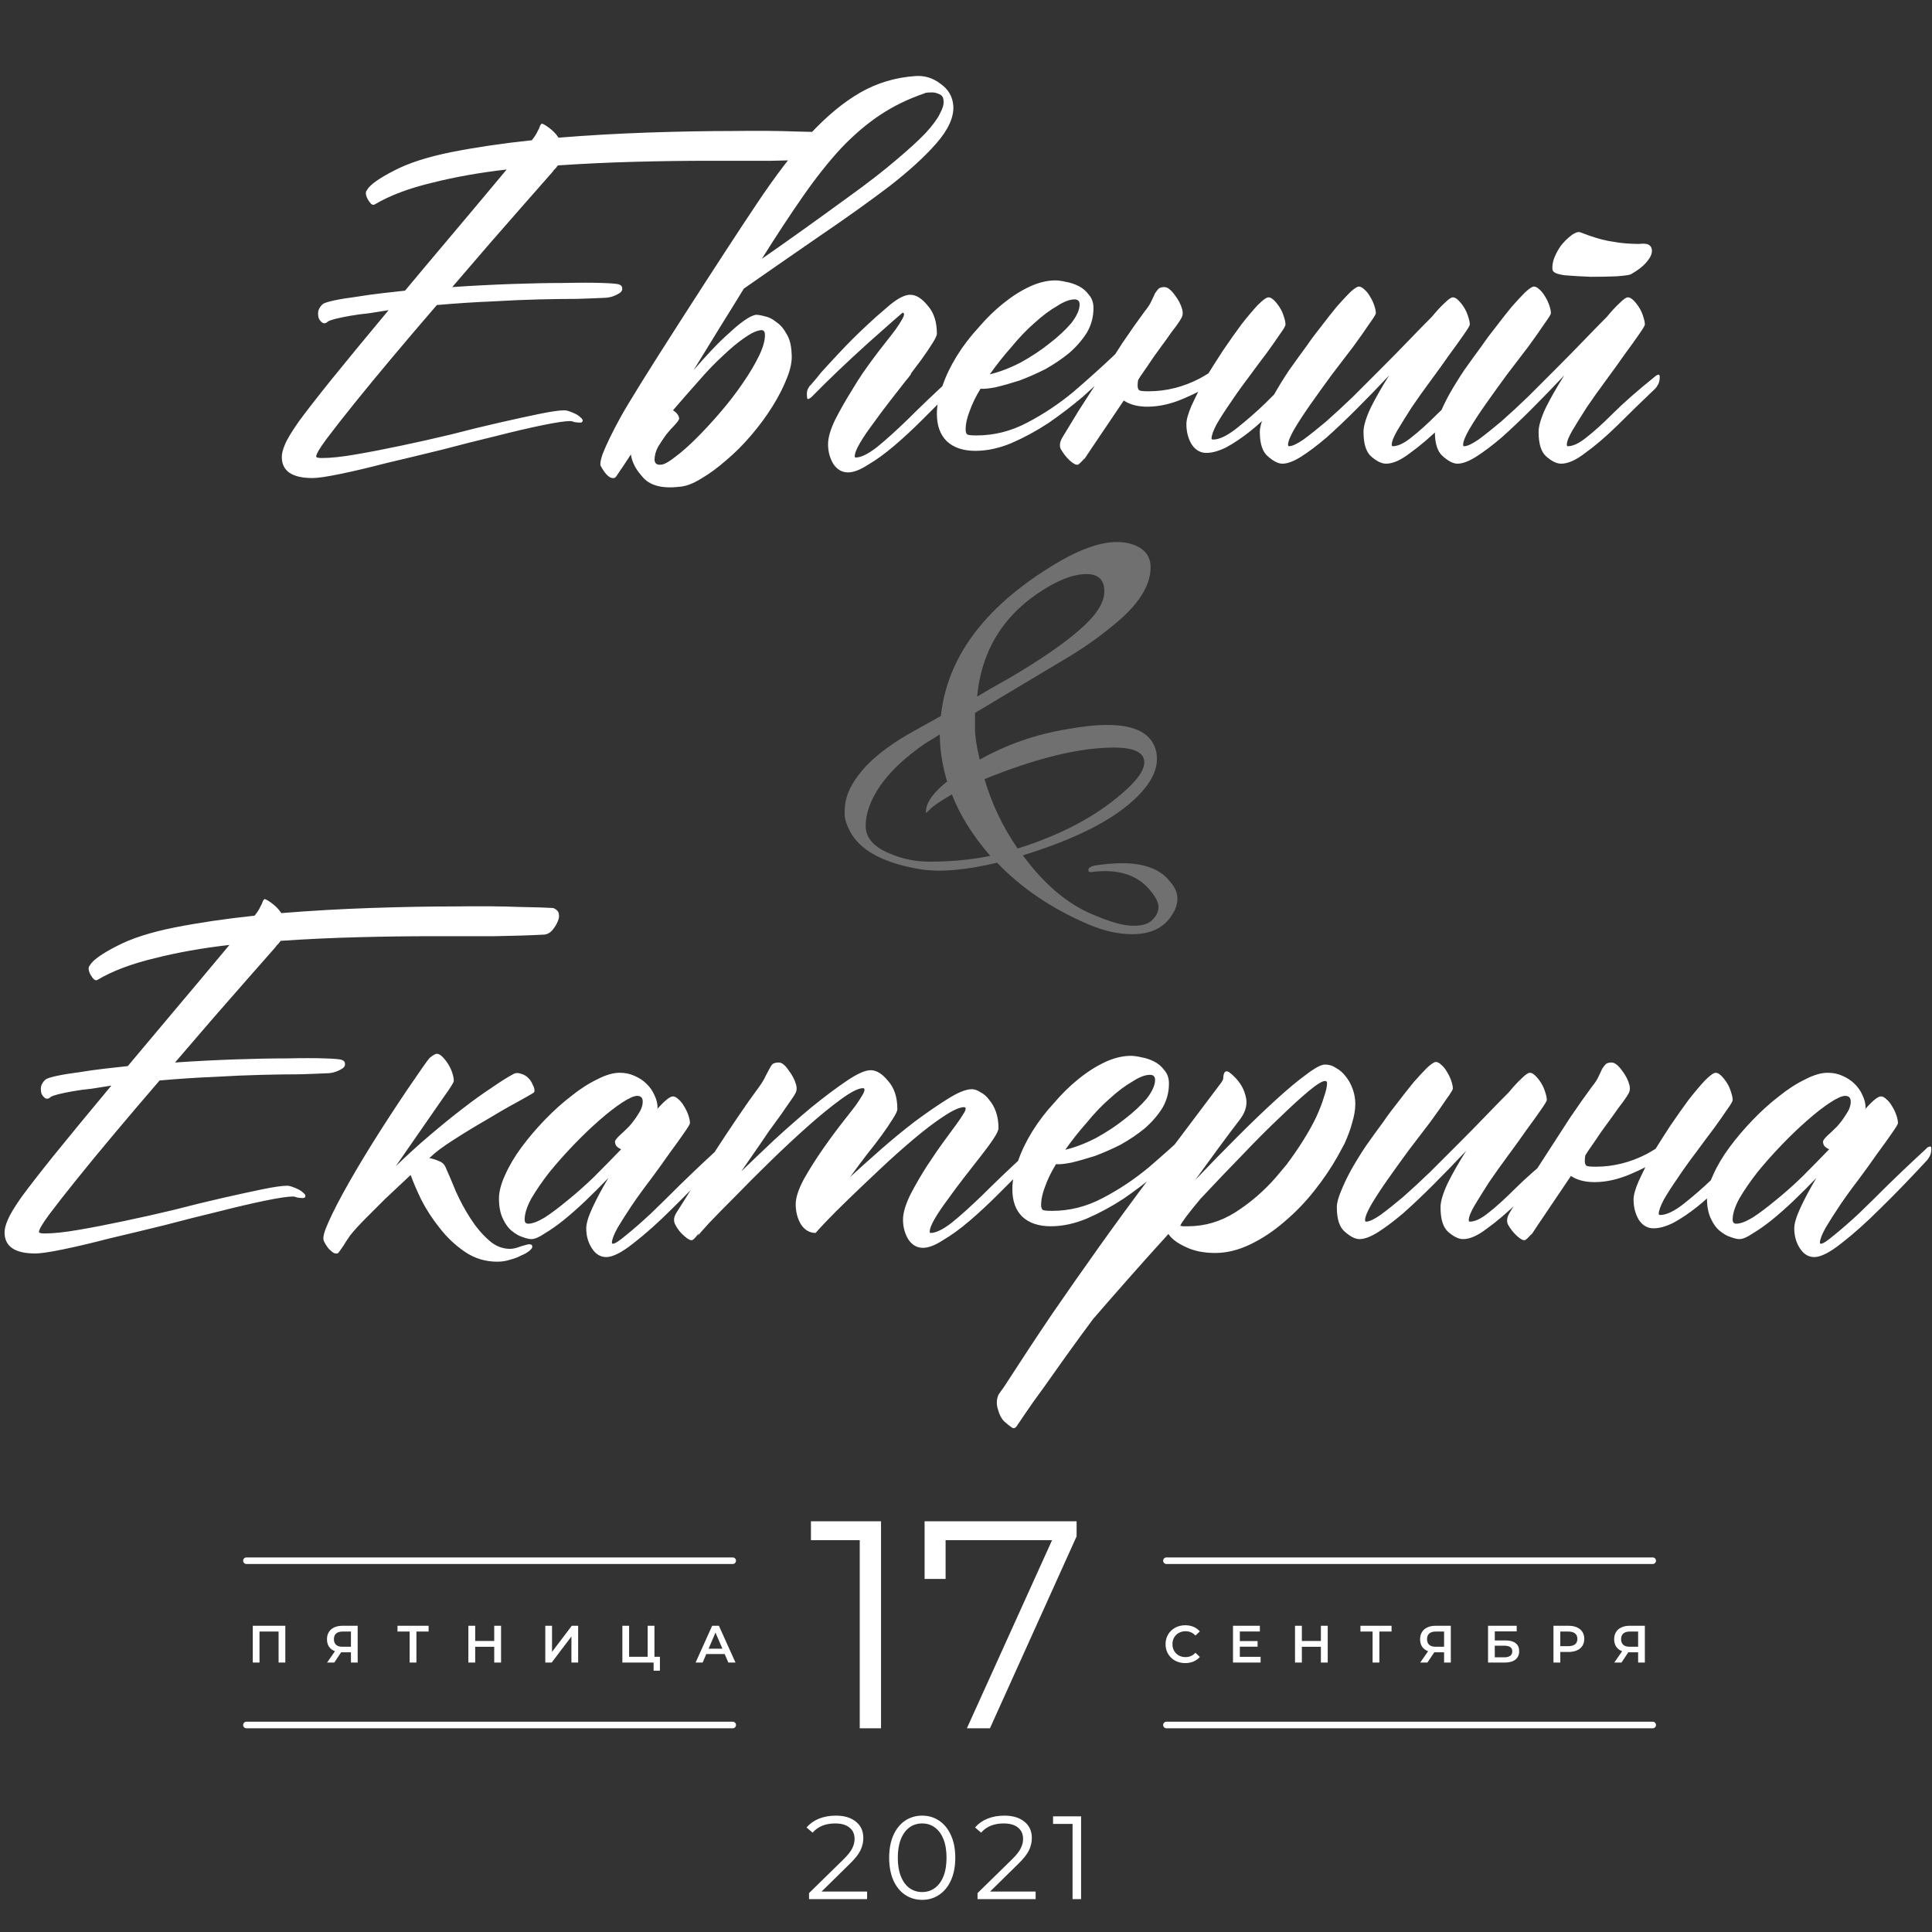 <?xml version="1.0" encoding="UTF-8"?> <svg xmlns="http://www.w3.org/2000/svg" width="294" height="294" viewBox="0 0 294 294" fill="none"><rect x="0" y="0" width="294" height="294" fill="#333333" stroke="none"/> <path d="M151.733 131.28C146.826 132.453 142.853 132.773 139.813 132.24C134.32 131.28 130.826 129.36 129.333 126.48C128.8 125.467 128.533 124.587 128.533 123.84C128.533 123.04 128.586 122.4 128.693 121.92C129.013 120.267 130.026 118.507 131.733 116.64C133.493 114.773 135.92 112.987 139.013 111.28L143.173 108.96C144.133 100.107 149.706 92.533 159.893 86.24C163.893 83.733 167.253 82.48 169.973 82.48C170.88 82.48 171.706 82.613 172.453 82.88C174.213 83.52 175.093 84.667 175.093 86.32C175.093 89.2 173.146 92.187 169.253 95.28C167.12 97.04 164.8 98.667 162.293 100.16L148.373 108.48C148.373 108.853 148.373 109.653 148.373 110.88C148.373 112.053 148.613 113.627 149.093 115.6C153.146 113.307 157.573 111.76 162.373 110.96C164.72 110.533 166.773 110.32 168.533 110.32C172.906 110.32 175.386 111.707 175.973 114.48C176.026 114.853 176.053 115.2 176.053 115.52C176.053 117.333 175.066 119.227 173.093 121.2C169.626 124.667 163.813 127.653 155.653 130.16C158.906 134.587 162.48 137.6 166.373 139.2C168.986 140.32 171.013 140.88 172.453 140.88C173.893 140.88 174.88 140.56 175.413 139.92C176 139.333 176.293 138.693 176.293 138C176.293 137.36 175.92 136.587 175.173 135.68C173.573 133.6 171.226 132.56 168.133 132.56C167.813 132.56 167.306 132.587 166.613 132.64C165.973 132.747 165.653 132.72 165.653 132.56C165.493 132.133 165.866 131.84 166.773 131.68C168.213 131.467 169.546 131.36 170.773 131.36C174.186 131.36 176.613 132.293 178.053 134.16C178.8 135.013 179.173 135.867 179.173 136.72C179.173 137.627 178.853 138.533 178.213 139.44C176.986 141.253 175.013 142.16 172.293 142.16C170.16 142.16 167.92 141.653 165.573 140.64C160.08 138.293 155.466 135.173 151.733 131.28ZM174.133 116C174.133 114.507 172.586 113.76 169.493 113.76C164.266 113.76 157.706 115.36 149.813 118.56C150.933 122.347 152.613 125.867 154.853 129.12C161.36 127.093 166.666 124.293 170.773 120.72C173.013 118.8 174.133 117.227 174.133 116ZM135.893 130.08C137.6 130.773 139.466 131.12 141.493 131.12C144.8 131.12 147.866 130.827 150.693 130.24C147.973 127.093 146.026 123.973 144.853 120.88C143.04 121.947 141.946 122.693 141.573 123.12C141.2 123.493 140.986 123.68 140.933 123.68C140.88 123.627 140.88 123.44 140.933 123.12C141.093 121.947 142.106 120.587 143.973 119.04L144.133 118.96C143.386 116.453 143.013 114.053 143.013 111.76L140.693 113.2C137.76 115.227 135.52 117.333 133.973 119.52C132.48 121.707 131.733 123.76 131.733 125.68C131.733 127.6 133.12 129.067 135.893 130.08ZM164.373 95.76C166.826 93.627 168.053 91.707 168.053 90C168.053 88.24 167.146 87.36 165.333 87.36C163.253 87.36 160.773 88.347 157.893 90.32C152.4 94.053 149.333 99.28 148.693 106C149.653 105.413 151.28 104.48 153.573 103.2C158.373 100.373 161.973 97.893 164.373 95.76Z" fill="white" fill-opacity="0.3"></path> <path d="M127.18 20.872C127.284 21.237 127.284 21.575 127.18 21.888C127.023 22.409 126.737 22.929 126.32 23.45C125.904 23.971 125.409 24.231 124.836 24.231C122.857 24.336 120.383 24.414 117.414 24.466C114.497 24.466 111.268 24.466 107.727 24.466C104.185 24.466 100.461 24.518 96.555 24.622C92.648 24.726 88.768 24.909 84.914 25.169C84.81 25.273 84.706 25.403 84.602 25.56C84.497 25.664 84.393 25.768 84.289 25.872C84.289 25.924 83.846 26.445 82.961 27.435C82.128 28.372 80.982 29.674 79.523 31.341C78.117 32.955 76.477 34.83 74.602 36.966C72.779 39.101 70.852 41.341 68.82 43.685C71.893 43.476 74.914 43.32 77.883 43.216C80.852 43.112 83.508 43.06 85.852 43.06C88.195 43.008 90.122 43.008 91.633 43.06C93.143 43.112 94.003 43.19 94.211 43.294C94.523 43.398 94.68 43.58 94.68 43.841C94.732 44.101 94.628 44.336 94.367 44.544C93.586 45.065 92.753 45.325 91.867 45.325C90.826 45.377 89.471 45.429 87.805 45.481C86.19 45.481 84.289 45.508 82.102 45.56C79.914 45.612 77.492 45.716 74.836 45.872C72.232 45.976 69.445 46.158 66.477 46.419C64.185 49.075 61.945 51.705 59.758 54.31C57.57 56.914 55.617 59.283 53.898 61.419C52.18 63.554 50.773 65.351 49.68 66.81C48.638 68.216 48.117 69.101 48.117 69.466C48.117 69.622 48.404 69.7 48.977 69.7C50.331 69.7 52.05 69.518 54.133 69.153C56.268 68.789 58.56 68.346 61.008 67.825C63.508 67.304 66.06 66.731 68.664 66.106C71.268 65.429 73.716 64.83 76.008 64.31C78.299 63.789 80.331 63.346 82.102 62.981C83.872 62.617 85.148 62.435 85.93 62.435C86.086 62.435 86.32 62.487 86.633 62.591C86.945 62.695 87.258 62.825 87.57 62.981C87.883 63.138 88.143 63.32 88.352 63.528C88.56 63.685 88.664 63.841 88.664 63.997C88.664 64.205 88.534 64.31 88.273 64.31C88.013 64.31 87.727 64.284 87.414 64.231C87.154 64.127 86.945 64.075 86.789 64.075C86.008 64.075 84.602 64.284 82.57 64.7C80.539 65.117 78.195 65.664 75.539 66.341C72.935 66.966 70.148 67.669 67.18 68.45C64.211 69.179 61.398 69.856 58.742 70.481C56.138 71.159 53.82 71.705 51.789 72.122C49.758 72.539 48.352 72.747 47.57 72.747C44.445 72.747 42.883 71.679 42.883 69.544C42.883 69.023 43.039 68.398 43.352 67.669C43.664 66.888 44.367 65.716 45.461 64.153C46.607 62.591 48.247 60.481 50.383 57.825C52.57 55.117 55.487 51.575 59.133 47.2C58.195 47.356 57.206 47.513 56.164 47.669C55.122 47.773 54.159 47.903 53.273 48.06C52.388 48.216 51.633 48.372 51.008 48.528C50.435 48.685 50.07 48.815 49.914 48.919C49.654 49.179 49.393 49.258 49.133 49.153C48.872 48.997 48.664 48.763 48.508 48.45C48.404 48.086 48.378 47.721 48.43 47.356C48.534 46.94 48.768 46.575 49.133 46.263C49.341 46.106 49.914 45.924 50.852 45.716C51.841 45.508 52.961 45.325 54.211 45.169C55.461 44.961 56.763 44.778 58.117 44.622C59.471 44.466 60.643 44.336 61.633 44.231C63.716 41.731 66.034 38.971 68.586 35.95C71.138 32.929 73.977 29.544 77.102 25.794C72.987 26.263 69.185 26.94 65.695 27.825C62.206 28.659 59.315 29.752 57.023 31.106C56.867 31.211 56.685 31.185 56.477 31.028C56.32 30.872 56.164 30.664 56.008 30.403C55.852 30.143 55.747 29.883 55.695 29.622C55.643 29.31 55.695 29.075 55.852 28.919C56.268 28.138 57.648 27.148 59.992 25.95C62.18 24.804 65.096 23.867 68.742 23.138C72.44 22.409 76.503 21.81 80.93 21.341C81.346 20.82 81.633 20.377 81.789 20.013C81.997 19.648 82.128 19.362 82.18 19.153C82.284 18.945 82.362 18.841 82.414 18.841C82.466 18.789 82.622 18.841 82.883 18.997C83.82 19.57 84.523 20.221 84.992 20.95C89.523 20.586 94.081 20.325 98.664 20.169C103.299 20.013 107.544 19.935 111.398 19.935C115.253 19.883 118.508 19.909 121.164 20.013C123.872 20.065 125.565 20.117 126.242 20.169C126.398 20.169 126.581 20.247 126.789 20.403C126.997 20.56 127.128 20.716 127.18 20.872ZM115.773 50.247C115.148 50.299 114.315 50.69 113.273 51.419C112.284 52.096 111.19 53.008 109.992 54.153C108.794 55.247 107.544 56.549 106.242 58.06C104.94 59.518 103.664 60.976 102.414 62.435C102.987 62.799 103.299 63.216 103.352 63.685C103.352 63.841 103.143 64.153 102.727 64.622C102.31 65.039 101.867 65.534 101.398 66.106C100.982 66.679 100.565 67.304 100.148 67.981C99.784 68.659 99.602 69.336 99.602 70.013C99.654 70.534 99.966 70.768 100.539 70.716C101.008 70.716 101.737 70.325 102.727 69.544C103.716 68.815 104.81 67.851 106.008 66.653C107.206 65.455 108.43 64.127 109.68 62.669C110.93 61.211 112.049 59.752 113.039 58.294C114.081 56.783 114.914 55.377 115.539 54.075C116.164 52.773 116.451 51.679 116.398 50.794C116.346 50.377 116.138 50.195 115.773 50.247ZM140.617 14.231C138.169 15.065 135.93 16.159 133.898 17.513C131.867 18.867 129.888 20.56 127.961 22.591C126.086 24.622 124.185 27.018 122.258 29.778C120.331 32.539 118.221 35.742 115.93 39.388C117.805 38.086 119.836 36.653 122.023 35.091C124.211 33.528 126.555 31.836 129.055 30.013C132.023 27.877 134.445 26.002 136.32 24.388C138.247 22.773 139.758 21.393 140.852 20.247C141.945 19.049 142.674 18.06 143.039 17.278C143.456 16.497 143.638 15.872 143.586 15.403C143.586 14.83 143.352 14.466 142.883 14.31C142.466 14.101 141.997 14.023 141.477 14.075C141.06 14.075 140.773 14.127 140.617 14.231ZM96.008 69.153C94.914 70.82 94.341 71.679 94.289 71.731C94.081 72.044 93.924 72.278 93.82 72.435C93.716 72.591 93.638 72.669 93.586 72.669C93.534 72.721 93.482 72.747 93.43 72.747C92.805 72.851 92.128 72.226 91.398 70.872C91.294 70.56 91.398 69.961 91.711 69.075C92.284 67.617 93.169 65.794 94.367 63.606C95.565 61.419 98.69 56.393 103.742 48.528C108.794 40.664 112.596 34.83 115.148 31.028C117.961 26.81 120.643 23.294 123.195 20.481C125.799 17.669 128.378 15.534 130.93 14.075C133.482 12.617 136.268 11.784 139.289 11.575C140.695 11.471 141.971 11.862 143.117 12.747C144.315 13.58 144.966 14.7 145.07 16.106C145.174 17.825 144.315 19.726 142.492 21.81C140.721 23.841 138.326 26.028 135.305 28.372C132.284 30.664 128.82 33.138 124.914 35.794C121.06 38.45 117.154 41.158 113.195 43.919C112.049 45.794 110.826 47.773 109.523 49.856C108.273 51.888 106.945 54.049 105.539 56.341C106.477 55.247 107.414 54.205 108.352 53.216C109.289 52.226 110.174 51.367 111.008 50.638C111.841 49.856 112.596 49.231 113.273 48.763C114.003 48.242 114.602 47.955 115.07 47.903C115.383 47.903 115.826 47.981 116.398 48.138C116.971 48.242 117.544 48.528 118.117 48.997C118.742 49.414 119.263 50.013 119.68 50.794C120.148 51.523 120.409 52.513 120.461 53.763C120.565 54.856 120.331 56.106 119.758 57.513C119.237 58.867 118.508 60.299 117.57 61.81C116.633 63.32 115.539 64.804 114.289 66.263C113.091 67.669 111.841 68.919 110.539 70.013C109.237 71.159 107.961 72.096 106.711 72.825C105.461 73.606 104.341 74.023 103.352 74.075C100.695 74.388 98.82 73.867 97.727 72.513C96.737 71.419 96.164 70.299 96.008 69.153ZM138.508 44.856C139.393 44.856 140.279 45.403 141.164 46.497C142.102 47.539 142.57 48.971 142.57 50.794C142.57 51.054 142.336 51.549 141.867 52.278C141.451 52.955 140.904 53.763 140.227 54.7C139.706 55.377 139.159 56.106 138.586 56.888H138.664C138.404 57.252 138.117 57.617 137.805 57.981C137.023 58.971 136.19 60.039 135.305 61.185C134.419 62.33 133.586 63.45 132.805 64.544C132.023 65.586 131.372 66.549 130.852 67.435C130.331 68.32 130.07 68.997 130.07 69.466C130.07 69.57 130.122 69.622 130.227 69.622C131.008 69.622 132.076 69.101 133.43 68.06C134.784 66.966 136.372 65.534 138.195 63.763C140.018 61.94 142.232 59.83 144.836 57.435C144.94 57.33 145.07 57.252 145.227 57.2C145.435 57.096 145.539 57.2 145.539 57.513C145.539 58.033 145.461 58.45 145.305 58.763C145.148 59.023 145.018 59.179 144.914 59.231C144.133 60.013 143.56 60.612 143.195 61.028C142.831 61.393 141.893 62.33 140.383 63.841C138.924 65.299 137.492 66.627 136.086 67.825C134.68 69.023 133.352 69.987 132.102 70.716C130.904 71.497 129.888 71.888 129.055 71.888C128.117 71.888 127.362 71.445 126.789 70.56C126.268 69.674 126.008 68.685 126.008 67.591C126.008 66.601 126.372 65.351 127.102 63.841C127.883 62.33 128.664 60.95 129.445 59.7C130.227 58.398 130.852 57.408 131.32 56.731C132.414 55.169 133.456 53.763 134.445 52.513C135.435 51.263 136.06 50.455 136.32 50.091C136.685 49.57 136.971 49.127 137.18 48.763C137.44 48.346 137.57 48.033 137.57 47.825C137.57 47.669 137.492 47.591 137.336 47.591C137.128 47.747 135.383 49.283 132.102 52.2C128.872 55.117 126.008 57.851 123.508 60.403C123.404 60.508 123.247 60.612 123.039 60.716C122.883 60.768 122.805 60.638 122.805 60.325C122.753 59.804 122.805 59.414 122.961 59.153C123.117 58.841 123.247 58.658 123.352 58.606C124.081 57.773 124.602 57.148 124.914 56.731C125.279 56.315 126.164 55.351 127.57 53.841C129.029 52.278 130.435 50.872 131.789 49.622C132.831 48.633 134.003 47.591 135.305 46.497C136.607 45.403 137.674 44.856 138.508 44.856ZM169.523 54.075C169.576 53.971 169.706 53.893 169.914 53.841C170.122 53.737 170.227 53.841 170.227 54.153C170.227 54.674 170.122 55.091 169.914 55.403C169.758 55.664 169.654 55.82 169.602 55.872C169.185 56.289 168.69 56.758 168.117 57.278C167.596 57.799 166.503 58.815 164.836 60.325C163.117 61.783 161.346 63.138 159.523 64.388C157.701 65.586 155.826 66.601 153.898 67.435C152.023 68.216 150.201 68.606 148.43 68.606C146.555 68.606 145.096 68.112 144.055 67.122C143.065 66.132 142.57 64.752 142.57 62.981C142.57 61.627 142.857 60.195 143.43 58.685C143.951 57.174 144.68 55.664 145.617 54.153C146.555 52.643 147.648 51.211 148.898 49.856C150.096 48.45 151.346 47.226 152.648 46.185C154.003 45.091 155.357 44.231 156.711 43.606C158.065 42.981 159.367 42.669 160.617 42.669C161.034 42.669 161.581 42.747 162.258 42.903C162.883 43.008 163.508 43.216 164.133 43.528C164.758 43.841 165.279 44.283 165.695 44.856C166.164 45.377 166.398 46.054 166.398 46.888C166.398 48.242 166.06 49.492 165.383 50.638C164.654 51.783 163.742 52.825 162.648 53.763C161.555 54.648 160.357 55.455 159.055 56.185C157.701 56.862 156.398 57.435 155.148 57.903C153.846 58.32 152.648 58.658 151.555 58.919C150.513 59.127 149.732 59.205 149.211 59.153C148.482 60.351 147.935 61.471 147.57 62.513C147.154 63.554 146.945 64.518 146.945 65.403C146.945 65.716 147.023 65.95 147.18 66.106C147.336 66.211 147.805 66.263 148.586 66.263C151.294 66.263 153.872 65.612 156.32 64.31C158.82 63.008 161.164 61.445 163.352 59.622C165.539 57.747 167.596 55.898 169.523 54.075ZM164.289 46.341C164.289 45.82 164.029 45.56 163.508 45.56C162.779 45.56 161.893 45.898 160.852 46.575C159.758 47.2 158.612 48.06 157.414 49.153C156.216 50.195 155.044 51.419 153.898 52.825C152.701 54.179 151.607 55.56 150.617 56.966C152.128 56.601 153.69 56.002 155.305 55.169C156.919 54.283 158.378 53.32 159.68 52.278C161.034 51.237 162.154 50.195 163.039 49.153C163.872 48.06 164.289 47.122 164.289 46.341ZM183.898 56.81C184.576 55.716 185.305 54.57 186.086 53.372C187.076 51.914 188.013 50.586 188.898 49.388C189.836 48.19 190.669 47.2 191.398 46.419C192.18 45.638 192.727 45.247 193.039 45.247C193.299 45.247 193.586 45.403 193.898 45.716C194.211 46.028 194.497 46.393 194.758 46.81C195.018 47.226 195.227 47.695 195.383 48.216C195.539 48.685 195.617 49.075 195.617 49.388C195.617 49.596 195.331 50.091 194.758 50.872C194.237 51.653 193.56 52.617 192.727 53.763C191.893 54.856 190.982 56.08 189.992 57.435C189.003 58.737 188.091 60.013 187.258 61.263C186.424 62.461 185.721 63.554 185.148 64.544C184.628 65.534 184.367 66.263 184.367 66.731C184.367 66.836 184.445 66.888 184.602 66.888C185.539 66.888 186.737 66.315 188.195 65.169C189.706 63.971 191.138 62.721 192.492 61.419C193.846 60.065 195.305 58.633 196.867 57.122C196.971 57.018 197.102 56.94 197.258 56.888C197.466 56.783 197.57 56.888 197.57 57.2C197.57 57.721 197.466 58.138 197.258 58.45C197.102 58.711 196.997 58.867 196.945 58.919C196.164 59.752 195.148 60.846 193.898 62.2C192.701 63.502 191.477 64.648 190.227 65.638C188.977 66.627 187.779 67.435 186.633 68.06C185.487 68.632 184.471 68.919 183.586 68.919C182.648 68.919 181.893 68.476 181.32 67.591C180.799 66.705 180.539 65.69 180.539 64.544C180.539 63.867 180.799 62.929 181.32 61.731C181.633 61.054 181.971 60.351 182.336 59.622C181.607 59.987 180.878 60.325 180.148 60.638C178.221 61.471 176.372 61.888 174.602 61.888C173.143 61.888 171.945 61.575 171.008 60.95C170.331 61.94 169.576 63.06 168.742 64.31C166.242 68.007 164.966 69.909 164.914 70.013L165.07 69.7C164.497 70.377 164.133 70.716 163.977 70.716C163.716 70.768 163.326 70.56 162.805 70.091C162.284 69.622 161.815 69.023 161.398 68.294C161.19 67.773 161.294 67.174 161.711 66.497C162.336 65.455 163.143 64.127 164.133 62.513C165.174 60.898 166.268 59.205 167.414 57.435C168.56 55.664 169.706 53.893 170.852 52.122C172.049 50.351 173.169 48.763 174.211 47.356C174.68 46.783 175.018 46.263 175.227 45.794C175.435 45.325 175.617 44.935 175.773 44.622C175.982 44.31 176.164 44.075 176.32 43.919C176.529 43.763 176.815 43.685 177.18 43.685C177.648 43.685 178.169 44.075 178.742 44.856C179.315 45.586 179.706 46.341 179.914 47.122C180.018 47.591 179.992 47.981 179.836 48.294C179.68 48.606 179.393 49.049 178.977 49.622C178.56 50.143 178.065 50.82 177.492 51.653C176.919 52.435 176.294 53.294 175.617 54.231C174.992 55.169 174.315 56.158 173.586 57.2C173.482 57.356 173.352 57.565 173.195 57.825C173.143 58.086 173.117 58.372 173.117 58.685C173.117 58.997 173.195 59.231 173.352 59.388C173.508 59.492 173.977 59.544 174.758 59.544C177.466 59.544 180.07 58.893 182.57 57.591C183.039 57.33 183.482 57.07 183.898 56.81ZM225.227 57.278C225.331 57.174 225.461 57.096 225.617 57.044C225.826 56.94 225.93 57.044 225.93 57.356C225.93 57.877 225.826 58.294 225.617 58.606C225.461 58.867 225.357 59.023 225.305 59.075C223.169 61.106 221.216 63.008 219.445 64.778C217.674 66.497 216.06 67.877 214.602 68.919C213.195 70.013 211.971 70.56 210.93 70.56C210.253 70.56 209.497 70.195 208.664 69.466C207.883 68.789 207.492 67.539 207.492 65.716C207.492 64.83 207.857 63.606 208.586 62.044C209.367 60.481 210.305 58.841 211.398 57.122C209.68 58.945 208.013 60.664 206.398 62.278C204.784 63.893 203.273 65.325 201.867 66.575C200.461 67.773 199.185 68.737 198.039 69.466C196.893 70.195 195.93 70.56 195.148 70.56C194.523 70.56 193.794 70.195 192.961 69.466C192.128 68.789 191.711 67.539 191.711 65.716C191.711 65.091 191.919 64.284 192.336 63.294C192.753 62.252 193.273 61.158 193.898 60.013C194.576 58.815 195.331 57.591 196.164 56.341C197.049 55.091 197.935 53.867 198.82 52.669C199.497 51.679 200.253 50.664 201.086 49.622C201.919 48.528 202.701 47.539 203.43 46.653C204.211 45.768 204.888 45.039 205.461 44.466C206.086 43.893 206.529 43.606 206.789 43.606C207.049 43.606 207.336 43.763 207.648 44.075C207.961 44.336 208.247 44.7 208.508 45.169C208.768 45.586 208.977 46.028 209.133 46.497C209.289 46.966 209.367 47.356 209.367 47.669C209.367 47.825 209.029 48.372 208.352 49.31C207.727 50.247 206.919 51.393 205.93 52.747C204.94 54.049 203.846 55.481 202.648 57.044C201.503 58.606 200.435 60.091 199.445 61.497C198.456 62.903 197.622 64.179 196.945 65.325C196.32 66.419 196.008 67.2 196.008 67.669C196.008 67.825 196.06 67.903 196.164 67.903C196.633 67.903 197.362 67.565 198.352 66.888C199.341 66.159 200.487 65.247 201.789 64.153C203.091 63.008 204.471 61.731 205.93 60.325C207.388 58.867 208.846 57.408 210.305 55.95C211.763 54.492 213.143 53.086 214.445 51.731C215.747 50.377 216.893 49.205 217.883 48.216C218.612 47.33 219.263 46.627 219.836 46.106C220.409 45.533 220.826 45.247 221.086 45.247C221.346 45.247 221.633 45.403 221.945 45.716C222.258 46.028 222.544 46.393 222.805 46.81C223.065 47.226 223.273 47.695 223.43 48.216C223.586 48.685 223.664 49.075 223.664 49.388C223.664 49.544 223.352 50.065 222.727 50.95C222.154 51.783 221.424 52.799 220.539 53.997C219.706 55.195 218.768 56.497 217.727 57.903C216.685 59.31 215.721 60.664 214.836 61.966C214.003 63.268 213.273 64.44 212.648 65.481C212.076 66.471 211.789 67.2 211.789 67.669C211.789 67.825 211.841 67.903 211.945 67.903C212.727 67.903 213.664 67.461 214.758 66.575C215.904 65.69 217.258 64.466 218.82 62.903C220.383 61.341 222.518 59.466 225.227 57.278ZM251.867 57.278C251.971 57.174 252.102 57.096 252.258 57.044C252.466 56.94 252.57 57.044 252.57 57.356C252.57 57.877 252.466 58.294 252.258 58.606C252.102 58.867 251.997 59.023 251.945 59.075C249.81 61.106 247.857 63.008 246.086 64.778C244.315 66.497 242.701 67.877 241.242 68.919C239.836 70.013 238.612 70.56 237.57 70.56C236.893 70.56 236.138 70.195 235.305 69.466C234.523 68.789 234.133 67.539 234.133 65.716C234.133 64.83 234.497 63.606 235.227 62.044C236.008 60.481 236.945 58.841 238.039 57.122C236.32 58.945 234.654 60.664 233.039 62.278C231.424 63.893 229.914 65.325 228.508 66.575C227.102 67.773 225.826 68.737 224.68 69.466C223.534 70.195 222.57 70.56 221.789 70.56C221.164 70.56 220.435 70.195 219.602 69.466C218.768 68.789 218.352 67.539 218.352 65.716C218.352 65.091 218.56 64.284 218.977 63.294C219.393 62.252 219.914 61.158 220.539 60.013C221.216 58.815 221.971 57.591 222.805 56.341C223.69 55.091 224.576 53.867 225.461 52.669C226.138 51.679 226.893 50.664 227.727 49.622C228.56 48.528 229.341 47.539 230.07 46.653C230.852 45.768 231.529 45.039 232.102 44.466C232.727 43.893 233.169 43.606 233.43 43.606C233.69 43.606 233.977 43.763 234.289 44.075C234.602 44.336 234.888 44.7 235.148 45.169C235.409 45.586 235.617 46.028 235.773 46.497C235.93 46.966 236.008 47.356 236.008 47.669C236.008 47.825 235.669 48.372 234.992 49.31C234.367 50.247 233.56 51.393 232.57 52.747C231.581 54.049 230.487 55.481 229.289 57.044C228.143 58.606 227.076 60.091 226.086 61.497C225.096 62.903 224.263 64.179 223.586 65.325C222.961 66.419 222.648 67.2 222.648 67.669C222.648 67.825 222.701 67.903 222.805 67.903C223.273 67.903 224.003 67.565 224.992 66.888C225.982 66.159 227.128 65.247 228.43 64.153C229.732 63.008 231.112 61.731 232.57 60.325C234.029 58.867 235.487 57.408 236.945 55.95C238.404 54.492 239.784 53.086 241.086 51.731C242.388 50.377 243.534 49.205 244.523 48.216C245.253 47.33 245.904 46.627 246.477 46.106C247.049 45.533 247.466 45.247 247.727 45.247C247.987 45.247 248.273 45.403 248.586 45.716C248.898 46.028 249.185 46.393 249.445 46.81C249.706 47.226 249.914 47.695 250.07 48.216C250.227 48.685 250.305 49.075 250.305 49.388C250.305 49.544 249.992 50.065 249.367 50.95C248.794 51.783 248.065 52.799 247.18 53.997C246.346 55.195 245.409 56.497 244.367 57.903C243.326 59.31 242.362 60.664 241.477 61.966C240.643 63.268 239.914 64.44 239.289 65.481C238.716 66.471 238.43 67.2 238.43 67.669C238.43 67.825 238.482 67.903 238.586 67.903C239.367 67.903 240.305 67.461 241.398 66.575C242.544 65.69 243.898 64.466 245.461 62.903C247.023 61.341 249.159 59.466 251.867 57.278ZM248.195 41.731C248.039 41.836 247.336 41.94 246.086 42.044C244.888 42.096 243.56 42.122 242.102 42.122C240.643 42.07 239.315 41.992 238.117 41.888C236.919 41.731 236.294 41.445 236.242 41.028C236.19 40.403 236.294 39.778 236.555 39.153C236.815 38.528 237.128 37.955 237.492 37.435C237.909 36.914 238.299 36.497 238.664 36.185C239.081 35.82 239.367 35.612 239.523 35.56C239.94 35.299 240.305 35.247 240.617 35.403C242.232 36.028 243.586 36.445 244.68 36.653C245.826 36.862 246.763 36.992 247.492 37.044C248.273 37.096 248.898 37.122 249.367 37.122C249.836 37.07 250.227 37.07 250.539 37.122C250.852 37.174 251.086 37.33 251.242 37.591C251.398 37.851 251.424 38.19 251.32 38.606C251.216 39.023 250.904 39.518 250.383 40.091C249.914 40.612 249.185 41.158 248.195 41.731Z" fill="white"></path> <path d="M84.992 138.872C85.096 139.237 85.096 139.575 84.992 139.888C84.836 140.409 84.549 140.929 84.133 141.45C83.716 141.971 83.221 142.231 82.648 142.231C80.669 142.336 78.195 142.414 75.227 142.466C72.31 142.466 69.081 142.466 65.539 142.466C61.997 142.466 58.273 142.518 54.367 142.622C50.461 142.726 46.581 142.909 42.727 143.169C42.622 143.273 42.518 143.403 42.414 143.56C42.31 143.664 42.206 143.768 42.102 143.872C42.102 143.924 41.659 144.445 40.773 145.435C39.94 146.372 38.794 147.674 37.336 149.341C35.93 150.955 34.289 152.83 32.414 154.966C30.591 157.101 28.664 159.341 26.633 161.685C29.706 161.476 32.727 161.32 35.695 161.216C38.664 161.112 41.32 161.06 43.664 161.06C46.008 161.007 47.935 161.007 49.445 161.06C50.956 161.112 51.815 161.19 52.023 161.294C52.336 161.398 52.492 161.58 52.492 161.841C52.544 162.101 52.44 162.336 52.18 162.544C51.398 163.065 50.565 163.325 49.68 163.325C48.638 163.377 47.284 163.429 45.617 163.481C44.003 163.481 42.102 163.507 39.914 163.56C37.727 163.612 35.305 163.716 32.648 163.872C30.044 163.976 27.258 164.159 24.289 164.419C21.997 167.075 19.758 169.705 17.57 172.31C15.383 174.914 13.43 177.284 11.711 179.419C9.992 181.554 8.586 183.351 7.492 184.81C6.451 186.216 5.93 187.101 5.93 187.466C5.93 187.622 6.216 187.7 6.789 187.7C8.143 187.7 9.862 187.518 11.945 187.153C14.081 186.789 16.372 186.346 18.82 185.825C21.32 185.304 23.872 184.731 26.477 184.106C29.081 183.429 31.529 182.83 33.82 182.31C36.112 181.789 38.143 181.346 39.914 180.981C41.685 180.617 42.961 180.435 43.742 180.435C43.898 180.435 44.133 180.487 44.445 180.591C44.758 180.695 45.07 180.825 45.383 180.981C45.695 181.138 45.956 181.32 46.164 181.528C46.372 181.685 46.477 181.841 46.477 181.997C46.477 182.205 46.346 182.31 46.086 182.31C45.825 182.31 45.539 182.284 45.227 182.231C44.966 182.127 44.758 182.075 44.602 182.075C43.82 182.075 42.414 182.284 40.383 182.7C38.352 183.117 36.008 183.664 33.352 184.341C30.747 184.966 27.961 185.669 24.992 186.45C22.023 187.179 19.211 187.856 16.555 188.481C13.95 189.159 11.633 189.705 9.602 190.122C7.57 190.539 6.164 190.747 5.383 190.747C2.258 190.747 0.695 189.679 0.695 187.544C0.695 187.023 0.852 186.398 1.164 185.669C1.477 184.888 2.18 183.716 3.273 182.153C4.419 180.591 6.06 178.481 8.195 175.825C10.383 173.117 13.3 169.575 16.945 165.2C16.008 165.356 15.018 165.513 13.977 165.669C12.935 165.773 11.971 165.903 11.086 166.06C10.2 166.216 9.445 166.372 8.82 166.528C8.247 166.685 7.883 166.815 7.727 166.919C7.466 167.179 7.206 167.257 6.945 167.153C6.685 166.997 6.477 166.763 6.32 166.45C6.216 166.086 6.19 165.721 6.242 165.356C6.346 164.94 6.581 164.575 6.945 164.263C7.154 164.106 7.727 163.924 8.664 163.716C9.654 163.507 10.773 163.325 12.023 163.169C13.273 162.961 14.575 162.778 15.93 162.622C17.284 162.466 18.456 162.336 19.445 162.231C21.529 159.731 23.846 156.971 26.398 153.95C28.951 150.929 31.789 147.544 34.914 143.794C30.799 144.263 26.997 144.94 23.508 145.825C20.018 146.659 17.128 147.752 14.836 149.106C14.68 149.211 14.497 149.185 14.289 149.028C14.133 148.872 13.977 148.664 13.82 148.403C13.664 148.143 13.56 147.882 13.508 147.622C13.456 147.31 13.508 147.075 13.664 146.919C14.081 146.138 15.461 145.148 17.805 143.95C19.992 142.804 22.909 141.867 26.555 141.138C30.253 140.409 34.315 139.81 38.742 139.341C39.159 138.82 39.445 138.377 39.602 138.013C39.81 137.648 39.94 137.362 39.992 137.153C40.096 136.945 40.175 136.841 40.227 136.841C40.279 136.789 40.435 136.841 40.695 136.997C41.633 137.57 42.336 138.221 42.805 138.95C47.336 138.586 51.893 138.325 56.477 138.169C61.112 138.013 65.357 137.935 69.211 137.935C73.065 137.882 76.32 137.909 78.977 138.013C81.685 138.065 83.378 138.117 84.055 138.169C84.211 138.169 84.393 138.247 84.602 138.403C84.81 138.56 84.94 138.716 84.992 138.872ZM69.055 164.497C69.055 164.601 68.924 164.862 68.664 165.278C68.404 165.695 68.065 166.19 67.648 166.763L60.227 177.466C61.945 175.799 63.664 174.237 65.383 172.778C67.154 171.268 68.82 169.914 70.383 168.716C71.997 167.466 73.482 166.398 74.836 165.513C76.19 164.575 77.31 163.872 78.195 163.403C78.508 163.247 78.872 163.247 79.289 163.403C79.706 163.507 80.07 163.716 80.383 164.028C80.695 164.341 80.93 164.705 81.086 165.122C81.294 165.487 81.372 165.825 81.32 166.138C81.268 166.242 81.138 166.346 80.93 166.45C80.773 166.554 79.992 166.997 78.586 167.778C77.232 168.507 75.695 169.393 73.977 170.435C72.258 171.424 70.591 172.44 68.977 173.481C67.362 174.523 66.242 175.356 65.617 175.981C65.513 176.086 65.409 176.164 65.305 176.216C65.826 176.32 66.32 176.476 66.789 176.685C67.258 176.841 67.596 177.153 67.805 177.622C68.273 178.664 68.794 179.888 69.367 181.294C69.992 182.7 70.721 184.054 71.555 185.356C72.388 186.659 73.299 187.752 74.289 188.638C75.279 189.575 76.398 190.044 77.648 190.044C78.065 190.044 78.612 189.914 79.289 189.653C79.966 189.445 80.383 189.341 80.539 189.341C80.852 189.341 81.008 189.471 81.008 189.731C81.008 189.888 80.852 190.096 80.539 190.356C80.227 190.617 79.81 190.851 79.289 191.06C78.82 191.32 78.273 191.528 77.648 191.685C77.023 191.893 76.372 191.997 75.695 191.997C73.872 191.997 72.232 191.502 70.773 190.513C69.315 189.523 68.039 188.325 66.945 186.919C65.852 185.565 64.914 184.132 64.133 182.622C63.404 181.112 62.857 179.836 62.492 178.794C62.492 178.846 62.466 178.872 62.414 178.872C62.31 178.976 61.893 179.367 61.164 180.044C60.435 180.721 59.575 181.528 58.586 182.466C57.648 183.403 56.685 184.367 55.695 185.356C54.706 186.346 53.898 187.231 53.273 188.013C52.805 188.69 52.466 189.211 52.258 189.575C51.997 189.94 51.815 190.2 51.711 190.356C51.607 190.513 51.529 190.617 51.477 190.669C51.425 190.721 51.346 190.747 51.242 190.747C50.982 190.799 50.695 190.669 50.383 190.356C50.018 190.096 49.654 189.601 49.289 188.872C49.133 188.507 49.211 187.909 49.523 187.075C50.096 185.617 50.982 183.794 52.18 181.606C53.378 179.419 54.784 177.023 56.398 174.419C58.013 171.815 59.836 169.002 61.867 165.981C63.95 162.909 65.122 161.242 65.383 160.981C65.904 160.565 66.268 160.356 66.477 160.356C66.737 160.356 67.023 160.513 67.336 160.825C67.648 161.138 67.935 161.502 68.195 161.919C68.456 162.336 68.664 162.778 68.82 163.247C68.977 163.716 69.055 164.132 69.055 164.497ZM109.367 174.731C109.419 174.627 109.549 174.549 109.758 174.497C109.966 174.393 110.07 174.497 110.07 174.81C110.07 175.33 109.966 175.747 109.758 176.06C109.602 176.32 109.497 176.476 109.445 176.528C106.893 179.289 104.523 181.737 102.336 183.872C100.201 186.007 98.221 187.778 96.398 189.185C94.628 190.591 93.247 191.294 92.258 191.294C91.372 191.294 90.643 190.851 90.07 189.966C89.497 189.08 89.211 188.065 89.211 186.919C89.211 186.19 89.523 185.148 90.148 183.794C90.773 182.44 91.581 180.929 92.57 179.263C91.477 180.409 90.331 181.554 89.133 182.7C87.987 183.794 86.867 184.784 85.773 185.669C84.732 186.502 83.768 187.179 82.883 187.7C82.049 188.273 81.372 188.56 80.852 188.56C80.539 188.56 80.096 188.455 79.523 188.247C79.003 188.091 78.456 187.778 77.883 187.31C77.362 186.893 76.919 186.294 76.555 185.513C76.138 184.679 75.93 183.638 75.93 182.388C75.93 181.346 76.242 180.148 76.867 178.794C77.492 177.388 78.326 175.981 79.367 174.575C80.409 173.169 81.581 171.789 82.883 170.435C84.185 169.08 85.513 167.882 86.867 166.841C88.221 165.747 89.549 164.888 90.852 164.263C92.154 163.586 93.299 163.247 94.289 163.247C95.122 163.247 95.878 163.403 96.555 163.716C97.284 164.028 97.909 164.445 98.43 164.966C98.951 165.487 99.341 166.06 99.602 166.685C99.914 167.31 100.07 167.961 100.07 168.638C100.07 168.69 100.044 168.716 99.992 168.716C99.992 168.716 99.992 168.742 99.992 168.794C101.138 167.492 101.945 166.841 102.414 166.841C102.674 166.841 102.961 166.997 103.273 167.31C103.586 167.57 103.872 167.935 104.133 168.403C104.393 168.82 104.602 169.263 104.758 169.731C104.914 170.2 104.992 170.591 104.992 170.903C104.992 171.06 104.68 171.58 104.055 172.466C103.482 173.299 102.753 174.315 101.867 175.513C101.034 176.711 100.096 178.013 99.055 179.419C98.013 180.773 97.049 182.101 96.164 183.403C95.331 184.653 94.602 185.799 93.977 186.841C93.404 187.882 93.117 188.638 93.117 189.106C93.117 189.211 93.169 189.263 93.273 189.263C93.586 189.263 94.263 188.82 95.305 187.935C96.346 187.101 97.57 186.034 98.977 184.731C100.383 183.377 101.893 181.893 103.508 180.278C105.174 178.664 106.372 177.518 107.102 176.841C107.883 176.112 108.638 175.409 109.367 174.731ZM80.383 186.216C81.008 186.216 81.841 185.903 82.883 185.278C83.924 184.601 85.07 183.742 86.32 182.7C87.622 181.659 88.977 180.461 90.383 179.106C91.789 177.7 93.169 176.294 94.523 174.888C94.263 174.784 94.029 174.627 93.82 174.419C93.664 174.211 93.586 173.976 93.586 173.716C93.586 173.56 93.794 173.273 94.211 172.856C94.68 172.44 95.174 171.971 95.695 171.45C96.216 170.877 96.685 170.252 97.102 169.575C97.57 168.898 97.805 168.247 97.805 167.622C97.805 167.049 97.518 166.763 96.945 166.763C96.477 166.763 95.721 167.101 94.68 167.778C93.638 168.455 92.466 169.367 91.164 170.513C89.914 171.606 88.612 172.856 87.258 174.263C85.956 175.617 84.732 176.997 83.586 178.403C82.492 179.81 81.581 181.138 80.852 182.388C80.174 183.638 79.836 184.705 79.836 185.591C79.836 186.007 80.018 186.216 80.383 186.216ZM156.242 175.435C156.346 175.33 156.477 175.252 156.633 175.2C156.841 175.096 156.945 175.2 156.945 175.513C156.945 176.034 156.867 176.45 156.711 176.763C156.555 177.023 156.424 177.179 156.32 177.231C155.539 178.013 154.966 178.612 154.602 179.028C154.237 179.393 153.299 180.33 151.789 181.841C150.331 183.299 148.898 184.627 147.492 185.825C146.086 187.023 144.758 187.987 143.508 188.716C142.31 189.497 141.294 189.888 140.461 189.888C139.523 189.888 138.768 189.445 138.195 188.56C137.674 187.674 137.414 186.685 137.414 185.591C137.414 184.601 137.779 183.351 138.508 181.841C139.289 180.33 140.148 178.846 141.086 177.388C142.076 175.877 143.013 174.523 143.898 173.325C144.784 172.127 145.357 171.346 145.617 170.981C146.034 170.409 146.346 169.94 146.555 169.575C146.815 169.211 146.945 168.924 146.945 168.716C146.945 168.56 146.867 168.481 146.711 168.481C146.034 168.481 144.992 168.95 143.586 169.888C142.232 170.773 140.721 171.919 139.055 173.325C137.44 174.679 135.747 176.19 133.977 177.856C132.258 179.471 130.669 180.981 129.211 182.388C127.753 183.794 126.555 184.992 125.617 185.981C124.68 186.971 124.185 187.518 124.133 187.622L124.211 187.31C124.159 187.414 124.133 187.518 124.133 187.622C123.195 187.622 122.44 187.179 121.867 186.294C121.346 185.409 121.086 184.393 121.086 183.247C121.086 182.257 121.503 180.981 122.336 179.419C123.221 177.856 124.211 176.294 125.305 174.731C126.398 173.169 127.44 171.763 128.43 170.513C129.419 169.263 130.044 168.455 130.305 168.091C130.669 167.57 130.956 167.127 131.164 166.763C131.424 166.346 131.555 166.034 131.555 165.825C131.555 165.669 131.477 165.591 131.32 165.591C130.643 165.591 129.549 166.138 128.039 167.231C126.529 168.325 124.862 169.679 123.039 171.294C121.216 172.909 119.315 174.679 117.336 176.606C115.357 178.534 113.56 180.33 111.945 181.997C110.331 183.612 108.977 184.992 107.883 186.138C106.841 187.284 106.294 187.909 106.242 188.013L106.32 187.7C105.799 188.377 105.461 188.716 105.305 188.716C105.044 188.768 104.654 188.56 104.133 188.091C103.56 187.622 103.091 187.023 102.727 186.294C102.622 186.086 102.57 185.851 102.57 185.591C102.57 185.278 102.701 184.914 102.961 184.497C103.638 183.455 104.471 182.127 105.461 180.513C106.451 178.898 107.518 177.205 108.664 175.435C109.81 173.664 110.982 171.893 112.18 170.122C113.378 168.351 114.497 166.763 115.539 165.356C115.956 164.784 116.268 164.263 116.477 163.794C116.737 163.325 116.945 162.935 117.102 162.622C117.258 162.31 117.414 162.075 117.57 161.919C117.779 161.763 118.091 161.685 118.508 161.685C118.977 161.685 119.471 162.075 119.992 162.856C120.565 163.586 120.956 164.341 121.164 165.122C121.268 165.591 121.242 165.981 121.086 166.294C120.93 166.606 120.643 167.049 120.227 167.622C119.862 168.143 119.393 168.82 118.82 169.653C118.247 170.435 117.622 171.294 116.945 172.231C116.32 173.169 115.643 174.159 114.914 175.2C114.185 176.242 113.482 177.257 112.805 178.247C114.263 176.841 115.93 175.252 117.805 173.481C119.732 171.711 121.633 170.044 123.508 168.481C125.435 166.919 127.206 165.591 128.82 164.497C130.435 163.403 131.659 162.856 132.492 162.856C133.378 162.856 134.263 163.403 135.148 164.497C136.086 165.539 136.555 166.971 136.555 168.794C136.555 169.054 136.32 169.549 135.852 170.278C135.435 170.955 134.888 171.763 134.211 172.7C133.534 173.638 132.753 174.653 131.867 175.747C131.034 176.841 130.201 177.961 129.367 179.106C130.617 177.961 132.128 176.606 133.898 175.044C135.669 173.481 137.44 172.023 139.211 170.669C141.034 169.315 142.701 168.169 144.211 167.231C145.773 166.242 146.997 165.747 147.883 165.747C148.299 165.747 148.742 165.903 149.211 166.216C149.732 166.476 150.174 166.867 150.539 167.388C150.956 167.856 151.294 168.455 151.555 169.185C151.815 169.914 151.945 170.747 151.945 171.685C151.945 171.997 151.685 172.544 151.164 173.325C150.643 174.106 149.992 174.992 149.211 175.981C148.43 176.971 147.596 178.039 146.711 179.185C145.826 180.33 144.992 181.45 144.211 182.544C143.43 183.586 142.779 184.549 142.258 185.435C141.737 186.32 141.477 186.997 141.477 187.466C141.477 187.57 141.529 187.622 141.633 187.622C142.414 187.622 143.482 187.101 144.836 186.06C146.19 184.966 147.779 183.534 149.602 181.763C151.424 179.94 153.638 177.83 156.242 175.435ZM181.008 172.075C181.06 171.971 181.19 171.893 181.398 171.841C181.607 171.737 181.711 171.841 181.711 172.153C181.711 172.674 181.607 173.091 181.398 173.403C181.242 173.664 181.138 173.82 181.086 173.872C180.669 174.289 180.174 174.757 179.602 175.278C179.081 175.799 177.987 176.815 176.32 178.325C174.602 179.784 172.831 181.138 171.008 182.388C169.185 183.586 167.31 184.601 165.383 185.435C163.508 186.216 161.685 186.606 159.914 186.606C158.039 186.606 156.581 186.112 155.539 185.122C154.549 184.132 154.055 182.752 154.055 180.981C154.055 179.627 154.341 178.195 154.914 176.685C155.435 175.174 156.164 173.664 157.102 172.153C158.039 170.643 159.133 169.211 160.383 167.856C161.581 166.45 162.831 165.226 164.133 164.185C165.487 163.091 166.841 162.231 168.195 161.606C169.549 160.981 170.852 160.669 172.102 160.669C172.518 160.669 173.065 160.747 173.742 160.903C174.367 161.007 174.992 161.216 175.617 161.528C176.242 161.841 176.763 162.284 177.18 162.856C177.648 163.377 177.883 164.054 177.883 164.888C177.883 166.242 177.544 167.492 176.867 168.638C176.138 169.784 175.227 170.825 174.133 171.763C173.039 172.648 171.841 173.455 170.539 174.185C169.185 174.862 167.883 175.435 166.633 175.903C165.331 176.32 164.133 176.659 163.039 176.919C161.997 177.127 161.216 177.205 160.695 177.153C159.966 178.351 159.419 179.471 159.055 180.513C158.638 181.554 158.43 182.518 158.43 183.403C158.43 183.716 158.508 183.95 158.664 184.106C158.82 184.211 159.289 184.263 160.07 184.263C162.779 184.263 165.357 183.612 167.805 182.31C170.305 181.007 172.648 179.445 174.836 177.622C177.023 175.747 179.081 173.898 181.008 172.075ZM175.773 164.341C175.773 163.82 175.513 163.56 174.992 163.56C174.263 163.56 173.378 163.898 172.336 164.575C171.242 165.2 170.096 166.06 168.898 167.153C167.701 168.195 166.529 169.419 165.383 170.825C164.185 172.179 163.091 173.56 162.102 174.966C163.612 174.601 165.174 174.002 166.789 173.169C168.404 172.284 169.862 171.32 171.164 170.278C172.518 169.237 173.638 168.195 174.523 167.153C175.357 166.06 175.773 165.122 175.773 164.341ZM203.586 175.903C202.596 177.674 201.398 179.445 199.992 181.216C198.638 182.935 197.128 184.497 195.461 185.903C193.846 187.31 192.128 188.455 190.305 189.341C188.482 190.226 186.685 190.669 184.914 190.669C183.143 190.669 181.633 190.356 180.383 189.731C179.133 189.159 178.273 188.507 177.805 187.778C175.669 190.122 173.638 192.388 171.711 194.575C169.732 196.815 167.935 198.872 166.32 200.747C164.81 202.778 163.404 204.705 162.102 206.528C160.799 208.351 159.654 209.966 158.664 211.372C157.622 212.778 156.789 213.95 156.164 214.888C155.487 215.877 155.044 216.528 154.836 216.841C154.576 217.31 154.289 217.44 153.977 217.231C153.664 217.023 153.273 216.711 152.805 216.294C152.388 215.877 152.076 215.278 151.867 214.497C151.607 213.716 151.633 212.961 151.945 212.231C152.154 211.919 152.414 211.554 152.727 211.138C155.383 207.023 157.857 203.273 160.148 199.888C162.44 196.554 164.81 193.169 167.258 189.731C169.706 186.294 172.414 182.596 175.383 178.638C178.352 174.679 181.841 170.044 185.852 164.731C185.956 164.575 186.034 164.445 186.086 164.341C186.138 164.185 186.164 164.002 186.164 163.794C186.268 162.961 186.633 162.804 187.258 163.325C188.456 164.315 189.211 165.435 189.523 166.685C189.888 167.882 189.628 169.08 188.742 170.278C187.701 171.632 186.607 173.091 185.461 174.653C184.315 176.216 183.117 177.856 181.867 179.575C184.055 177.284 186.19 175.096 188.273 173.013C190.409 170.877 192.362 169.002 194.133 167.388C195.956 165.721 197.518 164.419 198.82 163.481C200.122 162.492 201.06 161.997 201.633 161.997C202.258 161.997 202.831 162.179 203.352 162.544C203.924 162.856 204.419 163.299 204.836 163.872C205.253 164.393 205.591 165.018 205.852 165.747C206.112 166.476 206.242 167.231 206.242 168.013C206.242 168.846 206.086 169.784 205.773 170.825C205.513 171.815 205.122 172.882 204.602 174.028L203.586 175.903ZM182.648 182.466C180.826 184.653 179.81 186.007 179.602 186.528C179.654 186.528 179.784 186.554 179.992 186.606C180.201 186.606 180.461 186.606 180.773 186.606C183.326 186.606 185.721 185.903 187.961 184.497C190.253 183.039 192.31 181.268 194.133 179.185L195.773 177.231C196.711 175.981 197.57 174.731 198.352 173.481C199.133 172.231 199.784 171.06 200.305 169.966C200.826 168.82 201.216 167.804 201.477 166.919C201.789 166.034 201.945 165.33 201.945 164.81C201.945 164.601 201.841 164.497 201.633 164.497C201.216 164.497 200.409 164.992 199.211 165.981C198.013 166.971 196.555 168.299 194.836 169.966C193.117 171.58 191.216 173.481 189.133 175.669C187.049 177.804 184.888 180.07 182.648 182.466ZM236.945 175.278C237.049 175.174 237.18 175.096 237.336 175.044C237.544 174.94 237.648 175.044 237.648 175.356C237.648 175.877 237.544 176.294 237.336 176.606C237.18 176.867 237.076 177.023 237.023 177.075C234.888 179.106 232.935 181.007 231.164 182.778C229.393 184.497 227.779 185.877 226.32 186.919C224.914 188.013 223.69 188.56 222.648 188.56C221.971 188.56 221.216 188.195 220.383 187.466C219.602 186.789 219.211 185.539 219.211 183.716C219.211 182.83 219.576 181.606 220.305 180.044C221.086 178.481 222.023 176.841 223.117 175.122C221.398 176.945 219.732 178.664 218.117 180.278C216.503 181.893 214.992 183.325 213.586 184.575C212.18 185.773 210.904 186.737 209.758 187.466C208.612 188.195 207.648 188.56 206.867 188.56C206.242 188.56 205.513 188.195 204.68 187.466C203.846 186.789 203.43 185.539 203.43 183.716C203.43 183.091 203.638 182.284 204.055 181.294C204.471 180.252 204.992 179.159 205.617 178.013C206.294 176.815 207.049 175.591 207.883 174.341C208.768 173.091 209.654 171.867 210.539 170.669C211.216 169.679 211.971 168.664 212.805 167.622C213.638 166.528 214.419 165.539 215.148 164.653C215.93 163.768 216.607 163.039 217.18 162.466C217.805 161.893 218.247 161.606 218.508 161.606C218.768 161.606 219.055 161.763 219.367 162.075C219.68 162.336 219.966 162.7 220.227 163.169C220.487 163.586 220.695 164.028 220.852 164.497C221.008 164.966 221.086 165.356 221.086 165.669C221.086 165.825 220.747 166.372 220.07 167.31C219.445 168.247 218.638 169.393 217.648 170.747C216.659 172.049 215.565 173.481 214.367 175.044C213.221 176.606 212.154 178.091 211.164 179.497C210.174 180.903 209.341 182.179 208.664 183.325C208.039 184.419 207.727 185.2 207.727 185.669C207.727 185.825 207.779 185.903 207.883 185.903C208.352 185.903 209.081 185.565 210.07 184.888C211.06 184.159 212.206 183.247 213.508 182.153C214.81 181.007 216.19 179.731 217.648 178.325C219.107 176.867 220.565 175.409 222.023 173.95C223.482 172.492 224.862 171.086 226.164 169.731C227.466 168.377 228.612 167.205 229.602 166.216C230.331 165.33 230.982 164.627 231.555 164.106C232.128 163.534 232.544 163.247 232.805 163.247C233.065 163.247 233.352 163.403 233.664 163.716C233.977 164.028 234.263 164.393 234.523 164.81C234.784 165.226 234.992 165.695 235.148 166.216C235.305 166.685 235.383 167.075 235.383 167.388C235.383 167.544 235.07 168.065 234.445 168.95C233.872 169.784 233.143 170.799 232.258 171.997C231.424 173.195 230.487 174.497 229.445 175.903C228.404 177.31 227.44 178.664 226.555 179.966C225.721 181.268 224.992 182.44 224.367 183.481C223.794 184.471 223.508 185.2 223.508 185.669C223.508 185.825 223.56 185.903 223.664 185.903C224.445 185.903 225.383 185.461 226.477 184.575C227.622 183.69 228.977 182.466 230.539 180.903C232.102 179.341 234.237 177.466 236.945 175.278ZM251.945 174.81C252.622 173.716 253.352 172.57 254.133 171.372C255.122 169.914 256.06 168.586 256.945 167.388C257.883 166.19 258.716 165.2 259.445 164.419C260.227 163.638 260.773 163.247 261.086 163.247C261.346 163.247 261.633 163.403 261.945 163.716C262.258 164.028 262.544 164.393 262.805 164.81C263.065 165.226 263.273 165.695 263.43 166.216C263.586 166.685 263.664 167.075 263.664 167.388C263.664 167.596 263.378 168.091 262.805 168.872C262.284 169.653 261.607 170.617 260.773 171.763C259.94 172.856 259.029 174.08 258.039 175.435C257.049 176.737 256.138 178.013 255.305 179.263C254.471 180.461 253.768 181.554 253.195 182.544C252.674 183.534 252.414 184.263 252.414 184.731C252.414 184.836 252.492 184.888 252.648 184.888C253.586 184.888 254.784 184.315 256.242 183.169C257.753 181.971 259.185 180.721 260.539 179.419C261.893 178.065 263.352 176.632 264.914 175.122C265.018 175.018 265.148 174.94 265.305 174.888C265.513 174.784 265.617 174.888 265.617 175.2C265.617 175.721 265.513 176.138 265.305 176.45C265.148 176.711 265.044 176.867 264.992 176.919C264.211 177.752 263.195 178.846 261.945 180.2C260.747 181.502 259.523 182.648 258.273 183.638C257.023 184.627 255.826 185.435 254.68 186.06C253.534 186.632 252.518 186.919 251.633 186.919C250.695 186.919 249.94 186.476 249.367 185.591C248.846 184.705 248.586 183.69 248.586 182.544C248.586 181.867 248.846 180.929 249.367 179.731C249.68 179.054 250.018 178.351 250.383 177.622C249.654 177.987 248.924 178.325 248.195 178.638C246.268 179.471 244.419 179.888 242.648 179.888C241.19 179.888 239.992 179.575 239.055 178.95C238.378 179.94 237.622 181.06 236.789 182.31C234.289 186.007 233.013 187.909 232.961 188.013L233.117 187.7C232.544 188.377 232.18 188.716 232.023 188.716C231.763 188.768 231.372 188.56 230.852 188.091C230.331 187.622 229.862 187.023 229.445 186.294C229.237 185.773 229.341 185.174 229.758 184.497C230.383 183.455 231.19 182.127 232.18 180.513C233.221 178.898 234.315 177.205 235.461 175.435C236.607 173.664 237.753 171.893 238.898 170.122C240.096 168.351 241.216 166.763 242.258 165.356C242.727 164.784 243.065 164.263 243.273 163.794C243.482 163.325 243.664 162.935 243.82 162.622C244.029 162.31 244.211 162.075 244.367 161.919C244.576 161.763 244.862 161.685 245.227 161.685C245.695 161.685 246.216 162.075 246.789 162.856C247.362 163.586 247.753 164.341 247.961 165.122C248.065 165.591 248.039 165.981 247.883 166.294C247.727 166.606 247.44 167.049 247.023 167.622C246.607 168.143 246.112 168.82 245.539 169.653C244.966 170.435 244.341 171.294 243.664 172.231C243.039 173.169 242.362 174.159 241.633 175.2C241.529 175.356 241.398 175.565 241.242 175.825C241.19 176.086 241.164 176.372 241.164 176.685C241.164 176.997 241.242 177.231 241.398 177.388C241.555 177.492 242.023 177.544 242.805 177.544C245.513 177.544 248.117 176.893 250.617 175.591C251.086 175.33 251.529 175.07 251.945 174.81ZM293.195 174.731C293.247 174.627 293.378 174.549 293.586 174.497C293.794 174.393 293.898 174.497 293.898 174.81C293.898 175.33 293.794 175.747 293.586 176.06C293.43 176.32 293.326 176.476 293.273 176.528C290.721 179.289 288.352 181.737 286.164 183.872C284.029 186.007 282.049 187.778 280.227 189.185C278.456 190.591 277.076 191.294 276.086 191.294C275.201 191.294 274.471 190.851 273.898 189.966C273.326 189.08 273.039 188.065 273.039 186.919C273.039 186.19 273.352 185.148 273.977 183.794C274.602 182.44 275.409 180.929 276.398 179.263C275.305 180.409 274.159 181.554 272.961 182.7C271.815 183.794 270.695 184.784 269.602 185.669C268.56 186.502 267.596 187.179 266.711 187.7C265.878 188.273 265.201 188.56 264.68 188.56C264.367 188.56 263.924 188.455 263.352 188.247C262.831 188.091 262.284 187.778 261.711 187.31C261.19 186.893 260.747 186.294 260.383 185.513C259.966 184.679 259.758 183.638 259.758 182.388C259.758 181.346 260.07 180.148 260.695 178.794C261.32 177.388 262.154 175.981 263.195 174.575C264.237 173.169 265.409 171.789 266.711 170.435C268.013 169.08 269.341 167.882 270.695 166.841C272.049 165.747 273.378 164.888 274.68 164.263C275.982 163.586 277.128 163.247 278.117 163.247C278.951 163.247 279.706 163.403 280.383 163.716C281.112 164.028 281.737 164.445 282.258 164.966C282.779 165.487 283.169 166.06 283.43 166.685C283.742 167.31 283.898 167.961 283.898 168.638C283.898 168.69 283.872 168.716 283.82 168.716C283.82 168.716 283.82 168.742 283.82 168.794C284.966 167.492 285.773 166.841 286.242 166.841C286.503 166.841 286.789 166.997 287.102 167.31C287.414 167.57 287.701 167.935 287.961 168.403C288.221 168.82 288.43 169.263 288.586 169.731C288.742 170.2 288.82 170.591 288.82 170.903C288.82 171.06 288.508 171.58 287.883 172.466C287.31 173.299 286.581 174.315 285.695 175.513C284.862 176.711 283.924 178.013 282.883 179.419C281.841 180.773 280.878 182.101 279.992 183.403C279.159 184.653 278.43 185.799 277.805 186.841C277.232 187.882 276.945 188.638 276.945 189.106C276.945 189.211 276.997 189.263 277.102 189.263C277.414 189.263 278.091 188.82 279.133 187.935C280.174 187.101 281.398 186.034 282.805 184.731C284.211 183.377 285.721 181.893 287.336 180.278C289.003 178.664 290.201 177.518 290.93 176.841C291.711 176.112 292.466 175.409 293.195 174.731ZM264.211 186.216C264.836 186.216 265.669 185.903 266.711 185.278C267.753 184.601 268.898 183.742 270.148 182.7C271.451 181.659 272.805 180.461 274.211 179.106C275.617 177.7 276.997 176.294 278.352 174.888C278.091 174.784 277.857 174.627 277.648 174.419C277.492 174.211 277.414 173.976 277.414 173.716C277.414 173.56 277.622 173.273 278.039 172.856C278.508 172.44 279.003 171.971 279.523 171.45C280.044 170.877 280.513 170.252 280.93 169.575C281.398 168.898 281.633 168.247 281.633 167.622C281.633 167.049 281.346 166.763 280.773 166.763C280.305 166.763 279.549 167.101 278.508 167.778C277.466 168.455 276.294 169.367 274.992 170.513C273.742 171.606 272.44 172.856 271.086 174.263C269.784 175.617 268.56 176.997 267.414 178.403C266.32 179.81 265.409 181.138 264.68 182.388C264.003 183.638 263.664 184.705 263.664 185.591C263.664 186.007 263.846 186.216 264.211 186.216Z" fill="white"></path> <path d="M43.418 247.4V253H42.394V248.28H39.49V253H38.466V247.4H43.418ZM54.429 247.4V253H53.405V251.44H52.021H51.909L50.869 253H49.773L50.973 251.272C50.584 251.128 50.282 250.901 50.069 250.592C49.861 250.277 49.757 249.899 49.757 249.456C49.757 249.029 49.853 248.661 50.045 248.352C50.237 248.043 50.509 247.808 50.861 247.648C51.213 247.483 51.626 247.4 52.101 247.4H54.429ZM52.133 248.28C51.706 248.28 51.378 248.379 51.149 248.576C50.925 248.773 50.813 249.061 50.813 249.44C50.813 249.808 50.922 250.093 51.141 250.296C51.36 250.493 51.677 250.592 52.093 250.592H53.405V248.28H52.133ZM65.224 248.28H63.368V253H62.336V248.28H60.488V247.4H65.224V248.28ZM76.249 247.4V253H75.209V250.6H72.313V253H71.273V247.4H72.313V249.712H75.209V247.4H76.249ZM82.98 247.4H84.004V251.376L87.012 247.4H87.98V253H86.956V249.032L83.948 253H82.98V247.4ZM100.422 252.12V254.232H99.462V253H94.71V247.4H95.734V252.12H98.558V247.4H99.59V252.12H100.422ZM110.277 251.704H107.477L106.925 253H105.853L108.373 247.4H109.397L111.925 253H110.837L110.277 251.704ZM109.933 250.888L108.877 248.44L107.829 250.888H109.933Z" fill="white"></path> <path d="M180.36 253.08C179.795 253.08 179.283 252.957 178.824 252.712C178.371 252.461 178.013 252.117 177.752 251.68C177.496 251.243 177.368 250.749 177.368 250.2C177.368 249.651 177.499 249.157 177.76 248.72C178.021 248.283 178.379 247.941 178.832 247.696C179.291 247.445 179.803 247.32 180.368 247.32C180.827 247.32 181.245 247.4 181.624 247.56C182.003 247.72 182.323 247.952 182.584 248.256L181.912 248.888C181.507 248.451 181.008 248.232 180.416 248.232C180.032 248.232 179.688 248.317 179.384 248.488C179.08 248.653 178.843 248.885 178.672 249.184C178.501 249.483 178.416 249.821 178.416 250.2C178.416 250.579 178.501 250.917 178.672 251.216C178.843 251.515 179.08 251.749 179.384 251.92C179.688 252.085 180.032 252.168 180.416 252.168C181.008 252.168 181.507 251.947 181.912 251.504L182.584 252.144C182.323 252.448 182 252.68 181.616 252.84C181.237 253 180.819 253.08 180.36 253.08ZM191.83 252.128V253H187.63V247.4H191.718V248.272H188.67V249.728H191.374V250.584H188.67V252.128H191.83ZM202.045 247.4V253H201.005V250.6H198.109V253H197.069V247.4H198.109V249.712H201.005V247.4H202.045ZM211.76 248.28H209.904V253H208.872V248.28H207.024V247.4H211.76V248.28ZM220.775 247.4V253H219.751V251.44H218.367H218.255L217.215 253H216.119L217.319 251.272C216.929 251.128 216.628 250.901 216.415 250.592C216.207 250.277 216.103 249.899 216.103 249.456C216.103 249.029 216.199 248.661 216.391 248.352C216.583 248.043 216.855 247.808 217.207 247.648C217.559 247.483 217.972 247.4 218.447 247.4H220.775ZM218.479 248.28C218.052 248.28 217.724 248.379 217.495 248.576C217.271 248.773 217.159 249.061 217.159 249.44C217.159 249.808 217.268 250.093 217.487 250.296C217.705 250.493 218.023 250.592 218.439 250.592H219.751V248.28H218.479ZM226.442 247.4H230.802V248.256H227.466V249.632H229.122C229.794 249.632 230.303 249.773 230.65 250.056C231.002 250.333 231.178 250.736 231.178 251.264C231.178 251.819 230.986 252.248 230.602 252.552C230.218 252.851 229.671 253 228.962 253H226.442V247.4ZM228.906 252.2C229.306 252.2 229.61 252.123 229.818 251.968C230.026 251.813 230.13 251.589 230.13 251.296C230.13 250.72 229.722 250.432 228.906 250.432H227.466V252.2H228.906ZM238.701 247.4C239.186 247.4 239.607 247.48 239.965 247.64C240.327 247.8 240.605 248.029 240.797 248.328C240.989 248.627 241.085 248.981 241.085 249.392C241.085 249.797 240.989 250.152 240.797 250.456C240.605 250.755 240.327 250.984 239.965 251.144C239.607 251.304 239.186 251.384 238.701 251.384H237.437V253H236.397V247.4H238.701ZM238.653 250.504C239.106 250.504 239.45 250.408 239.685 250.216C239.919 250.024 240.037 249.749 240.037 249.392C240.037 249.035 239.919 248.76 239.685 248.568C239.45 248.376 239.106 248.28 238.653 248.28H237.437V250.504H238.653ZM250.304 247.4V253H249.28V251.44H247.896H247.784L246.744 253H245.648L246.848 251.272C246.458 251.128 246.157 250.901 245.944 250.592C245.736 250.277 245.632 249.899 245.632 249.456C245.632 249.029 245.728 248.661 245.92 248.352C246.112 248.043 246.384 247.808 246.736 247.648C247.088 247.483 247.501 247.4 247.976 247.4H250.304ZM248.008 248.28C247.581 248.28 247.253 248.379 247.024 248.576C246.8 248.773 246.688 249.061 246.688 249.44C246.688 249.808 246.797 250.093 247.016 250.296C247.234 250.493 247.552 250.592 247.968 250.592H249.28V248.28H248.008Z" fill="white"></path> <path d="M134.07 231.5V263H130.83V234.38H123.405V231.5H134.07ZM163.83 231.5V233.795L150.645 263H147.135L160.095 234.38H143.895V240.275H140.7V231.5H163.83Z" fill="white"></path> <line x1="177.5" y1="237.5" x2="251.5" y2="237.5" stroke="white" stroke-linecap="round"></line> <line x1="177.5" y1="262.5" x2="251.5" y2="262.5" stroke="white" stroke-linecap="round"></line> <line x1="37.5" y1="237.5" x2="111.5" y2="237.5" stroke="white" stroke-linecap="round"></line> <line x1="37.5" y1="262.5" x2="111.5" y2="262.5" stroke="white" stroke-linecap="round"></line> <path d="M131.951 287.848V289H123.113V288.082L128.351 282.952C129.011 282.304 129.455 281.746 129.683 281.278C129.923 280.798 130.043 280.318 130.043 279.838C130.043 279.094 129.785 278.518 129.269 278.11C128.765 277.69 128.039 277.48 127.091 277.48C125.615 277.48 124.469 277.948 123.653 278.884L122.735 278.092C123.227 277.516 123.851 277.072 124.607 276.76C125.375 276.448 126.239 276.292 127.199 276.292C128.483 276.292 129.497 276.598 130.241 277.21C130.997 277.81 131.375 278.638 131.375 279.694C131.375 280.342 131.231 280.966 130.943 281.566C130.655 282.166 130.109 282.856 129.305 283.636L125.021 287.848H131.951ZM140.329 289.108C139.357 289.108 138.487 288.85 137.719 288.334C136.963 287.818 136.369 287.08 135.937 286.12C135.517 285.148 135.307 284.008 135.307 282.7C135.307 281.392 135.517 280.258 135.937 279.298C136.369 278.326 136.963 277.582 137.719 277.066C138.487 276.55 139.357 276.292 140.329 276.292C141.301 276.292 142.165 276.55 142.921 277.066C143.689 277.582 144.289 278.326 144.721 279.298C145.153 280.258 145.369 281.392 145.369 282.7C145.369 284.008 145.153 285.148 144.721 286.12C144.289 287.08 143.689 287.818 142.921 288.334C142.165 288.85 141.301 289.108 140.329 289.108ZM140.329 287.92C141.061 287.92 141.703 287.716 142.255 287.308C142.819 286.9 143.257 286.306 143.569 285.526C143.881 284.746 144.037 283.804 144.037 282.7C144.037 281.596 143.881 280.654 143.569 279.874C143.257 279.094 142.819 278.5 142.255 278.092C141.703 277.684 141.061 277.48 140.329 277.48C139.597 277.48 138.949 277.684 138.385 278.092C137.833 278.5 137.401 279.094 137.089 279.874C136.777 280.654 136.621 281.596 136.621 282.7C136.621 283.804 136.777 284.746 137.089 285.526C137.401 286.306 137.833 286.9 138.385 287.308C138.949 287.716 139.597 287.92 140.329 287.92ZM157.594 287.848V289H148.756V288.082L153.994 282.952C154.654 282.304 155.098 281.746 155.326 281.278C155.566 280.798 155.686 280.318 155.686 279.838C155.686 279.094 155.428 278.518 154.912 278.11C154.408 277.69 153.682 277.48 152.734 277.48C151.258 277.48 150.112 277.948 149.296 278.884L148.378 278.092C148.87 277.516 149.494 277.072 150.25 276.76C151.018 276.448 151.882 276.292 152.842 276.292C154.126 276.292 155.14 276.598 155.884 277.21C156.64 277.81 157.018 278.638 157.018 279.694C157.018 280.342 156.874 280.966 156.586 281.566C156.298 282.166 155.752 282.856 154.948 283.636L150.664 287.848H157.594ZM164.513 276.4V289H163.217V277.552H160.247V276.4H164.513Z" fill="white"></path> </svg> 